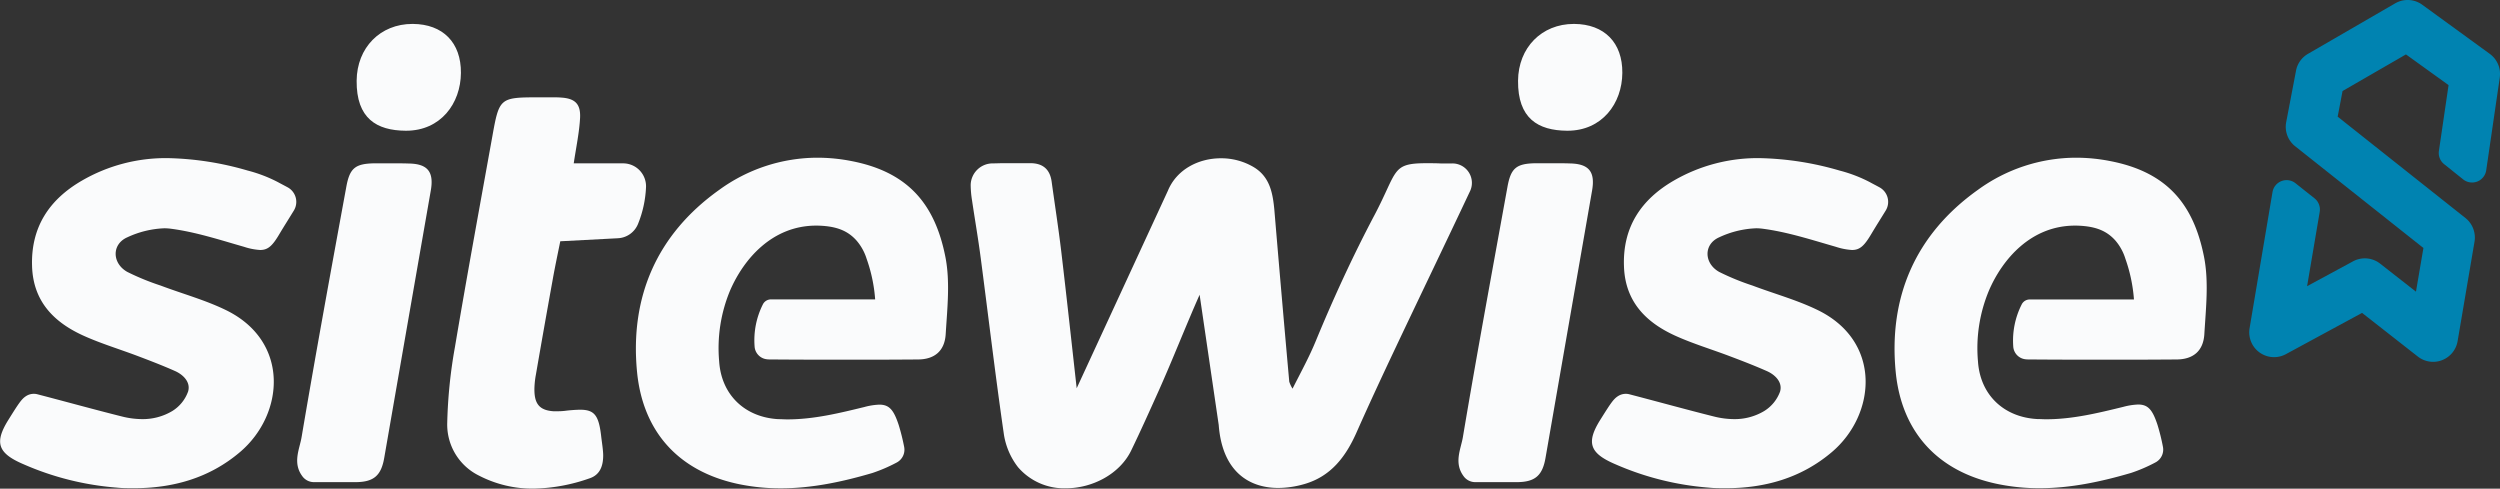 <svg xmlns="http://www.w3.org/2000/svg" id="Layer_1" data-name="Layer 1" viewBox="0 0 654.23 127.88"><rect x="0" y="0" width="654.23" height="127.88" fill="#333333" stroke="none"/><defs><style>.cls-1{fill:#fafbfc;}.cls-2{fill:#0083b1;}</style></defs><path class="cls-1" d="M387,56.75C380.56,70.42,374,84,367.54,97.66c-3.47,7.34-6.9,14.7-10.19,22.12-2.81,6.33-6.71,11.48-13.69,13.47a24.69,24.69,0,0,1-6.77,1c-7.85,0-14.68-4.49-15.58-16.47l-5-34.09c-3.55,8-7.07,17-10.65,25-2.38,5.29-4.75,10.59-7.28,15.81-3,6.12-10.12,9.84-17.08,9.84a15.91,15.91,0,0,1-12.51-5.52,18.62,18.62,0,0,1-3.75-8.94c-2.2-15.21-4-30.47-6-45.71-.66-5.08-1.54-10.13-2.29-15.2a26.38,26.38,0,0,1-.35-4A5.76,5.76,0,0,1,262,49.32c1.08,0,2.15-.06,3.23-.06,1.68,0,3.37,0,5.05,0h1.67c3.26,0,5.18,1.52,5.64,4.85.83,6.06,1.78,12.1,2.5,18.16,1.4,11.81,2.68,23.64,4.05,35.89L308,56.49c2.3-5.58,8-8.51,13.89-8.51a16.68,16.68,0,0,1,8.55,2.3c4.18,2.49,5,6.66,5.42,11.1q1.89,22.53,3.91,45.07a7.92,7.92,0,0,0,.86,1.82c2.34-4.63,4.34-8.25,6.06-12.42,4.62-11.2,9.68-22.21,15.34-32.92,6.21-11.74,4.4-13.66,13.7-13.66,1.05,0,2.25,0,3.62.06l3.05,0h0A5.09,5.09,0,0,1,387,56.75Z" transform="translate(-2.38 -6.56)"></path><path class="cls-1" d="M249.86,94c-.27,4.42-2.93,6.6-7.23,6.63q-7.9.06-15.81.06c-7.73,0-15.45,0-23.18-.07a5,5,0,0,1-.94-.1,3.6,3.6,0,0,1-2.85-3.31A20.93,20.93,0,0,1,202,86.25a2.36,2.36,0,0,1,2.12-1.34h27.28a40.33,40.33,0,0,0-2.23-10.62,13.43,13.43,0,0,0-2.61-4.74c-2.13-2.41-4.7-3.47-8.19-3.83-.82-.08-1.61-.12-2.39-.12-11.54,0-19,8.78-22.55,17a39.2,39.2,0,0,0-2.85,18.55c.58,8.78,6.77,14.62,15.5,15.1.78,0,1.56.06,2.33.06,6.93,0,13.57-1.63,20.25-3.26a17.15,17.15,0,0,1,3.84-.6c2.64,0,3.78,1.45,5.06,5.32a55.43,55.43,0,0,1,1.42,5.68,3.8,3.8,0,0,1-2,4.18,41.42,41.42,0,0,1-6.34,2.72c-7.87,2.31-15.83,4-23.93,4a54,54,0,0,1-10.89-1.08C180,130,170.61,119.57,169.09,103.88c-1.9-19.63,5.2-36,21.46-47.6a43.8,43.8,0,0,1,25.75-8.45,46.06,46.06,0,0,1,8.75.85c14.95,2.84,22,11.27,24.73,25.11C251.06,80.28,250.27,87.26,249.86,94Z" transform="translate(-2.38 -6.56)"></path><path class="cls-1" d="M579.24,94c-.27,4.42-2.93,6.6-7.24,6.63q-7.9.06-15.81.06c-7.72,0-15.45,0-23.17-.07a5.11,5.11,0,0,1-.95-.1,3.59,3.59,0,0,1-2.84-3.31,20.93,20.93,0,0,1,2.19-10.94,2.34,2.34,0,0,1,2.12-1.34h27.28a40.74,40.74,0,0,0-2.23-10.62A13.43,13.43,0,0,0,556,69.55c-2.13-2.41-4.7-3.47-8.19-3.83q-1.23-.12-2.4-.12c-11.54,0-19,8.78-22.54,17A39.07,39.07,0,0,0,520,101.12c.57,8.78,6.77,14.62,15.5,15.1.78,0,1.55.06,2.32.06,6.94,0,13.58-1.63,20.25-3.26a17.23,17.23,0,0,1,3.85-.6c2.64,0,3.78,1.45,5.06,5.32a53,53,0,0,1,1.41,5.68,3.79,3.79,0,0,1-2,4.18,40.91,40.91,0,0,1-6.33,2.72c-7.88,2.31-15.84,4-23.93,4a54,54,0,0,1-10.89-1.08C509.42,130,500,119.57,498.47,103.88c-1.9-19.63,5.2-36,21.46-47.6a43.76,43.76,0,0,1,25.75-8.45,46.21,46.21,0,0,1,8.75.85c15,2.84,22,11.27,24.73,25.11C580.44,80.28,579.64,87.26,579.24,94Z" transform="translate(-2.38 -6.56)"></path><path class="cls-1" d="M79.27,61.67c-1.38,2.26-2.68,4.3-3.69,6-1.84,3.13-3,4.31-5.1,4.31a16.49,16.49,0,0,1-4.2-.82c-6.36-1.82-12.73-3.91-19.23-4.75a13.45,13.45,0,0,0-1.69-.11,25.13,25.13,0,0,0-9.66,2.36c-4.14,1.82-4,6.82,0,9.06a64.56,64.56,0,0,0,8.72,3.57c5.72,2.16,11.69,3.78,17.15,6.45,16.73,8.2,15.24,27.24,3.63,37.11-8.09,6.88-17.66,9.47-27.82,9.47-1.44,0-2.9,0-4.36-.15a75.07,75.07,0,0,1-24.48-6.12c-6.7-2.86-7.74-5.61-3.92-11.69C7.26,112.13,8,111,9.18,110.23a3.76,3.76,0,0,1,3.07-.47c7.69,2,14.88,4,22.12,5.81a21.92,21.92,0,0,0,5.19.67,15.06,15.06,0,0,0,7.88-2.1A9.93,9.93,0,0,0,51.61,109c.7-2.39-1.21-4.37-3.48-5.37-3.16-1.4-6.4-2.65-9.63-3.87-4.79-1.82-9.72-3.29-14.37-5.4-7.72-3.52-13.08-9-13.36-18.15C10.45,66,15.26,58.78,23.83,53.82A43.73,43.73,0,0,1,46.3,47.94,79.75,79.75,0,0,1,67.22,51.2a37.21,37.21,0,0,1,7.85,3c.84.46,1.72.91,2.62,1.4A4.34,4.34,0,0,1,79.27,61.67Z" transform="translate(-2.38 -6.56)"></path><path class="cls-1" d="M495.85,61.67c-1.39,2.26-2.68,4.3-3.69,6-1.85,3.13-3,4.31-5.11,4.31a16.65,16.65,0,0,1-4.2-.82c-6.35-1.82-12.72-3.91-19.23-4.75a13.33,13.33,0,0,0-1.69-.11,25,25,0,0,0-9.65,2.36c-4.14,1.82-4,6.82,0,9.06A64,64,0,0,0,461,81.29c5.72,2.16,11.69,3.78,17.14,6.45,16.73,8.2,15.24,27.24,3.64,37.11-8.1,6.88-17.66,9.47-27.82,9.47-1.45,0-2.9,0-4.37-.15a75.2,75.2,0,0,1-24.48-6.12c-6.7-2.86-7.74-5.61-3.91-11.69,2.66-4.23,3.36-5.33,4.59-6.13a3.79,3.79,0,0,1,2.06-.61,3.85,3.85,0,0,1,1,.14c7.69,2,14.87,4,22.11,5.81a22.06,22.06,0,0,0,5.19.67,15,15,0,0,0,7.88-2.1,10,10,0,0,0,4.18-5.11c.7-2.39-1.21-4.37-3.48-5.37-3.17-1.4-6.4-2.65-9.64-3.87-4.78-1.82-9.72-3.29-14.36-5.4-7.72-3.52-13.08-9-13.37-18.15C427,66,431.84,58.78,440.4,53.82a43.79,43.79,0,0,1,22.48-5.88A79.81,79.81,0,0,1,483.8,51.2a37.21,37.21,0,0,1,7.85,3c.83.46,1.72.91,2.61,1.4A4.34,4.34,0,0,1,495.85,61.67Z" transform="translate(-2.38 -6.56)"></path><path class="cls-1" d="M171.44,55.48a28.9,28.9,0,0,1-2.08,9.65A6,6,0,0,1,164,68.91L149,69.7c-.63,3.14-1.38,6.62-2,10.13q-2.25,12.44-4.4,24.88a22.76,22.76,0,0,0-.35,3c-.2,4.41,1.16,6.19,4.92,6.47.4,0,.8,0,1.2,0a15.51,15.51,0,0,0,1.8-.1,37.42,37.42,0,0,1,4-.3c3.77,0,4.92,1.46,5.54,7,.15,1.32.52,3.62.52,4.94,0,2.64-.75,5.06-3.52,6a46.37,46.37,0,0,1-14.76,2.71A30.47,30.47,0,0,1,127.68,131a14.88,14.88,0,0,1-8.26-13.84,127.94,127.94,0,0,1,2-19.7c3.1-18.41,6.48-36.78,9.79-55.15,1.83-10.22,1.93-10.28,12.4-10.28h.07c1.14,0,2.28,0,3.42,0,.69,0,1.38,0,2.08.06,3.65.22,5.19,1.64,5,5.33s-1,7.5-1.66,11.89c2,0,3.9,0,5.81,0,1.22,0,2.44,0,3.66,0h.44c.86,0,1.73,0,2.61,0h.54A6,6,0,0,1,171.44,55.48Z" transform="translate(-2.38 -6.56)"></path><path class="cls-1" d="M115.1,56.51Q109,91.45,102.93,126.38c-.79,4.58-2.69,6.29-7.32,6.35-1.68,0-3.36,0-5,0l-6,0a3.74,3.74,0,0,1-3-1.4c-2.78-3.56-.83-7.23-.3-10.41C85,99.09,89,77.29,93,55.49c.89-4.92,2.31-6.1,7.34-6.19,1.54,0,3.09,0,4.63,0s2.91,0,4.36.05C114.31,49.42,116,51.53,115.1,56.51Z" transform="translate(-2.38 -6.56)"></path><path class="cls-1" d="M123,25.63c-.05,8-5.29,15.14-14.34,15.14h-.14c-7.58-.06-12.9-3.21-12.81-13.09.07-8.65,6.18-14.86,14.6-14.86h.1C118.29,12.87,123.06,17.71,123,25.63Z" transform="translate(-2.38 -6.56)"></path><path class="cls-1" d="M419,56.51q-6.09,34.93-12.17,69.87c-.79,4.58-2.69,6.29-7.32,6.35-1.68,0-3.36,0-5,0l-6,0a3.74,3.74,0,0,1-3-1.4c-2.78-3.56-.83-7.23-.3-10.41,3.67-21.85,7.71-43.65,11.66-65.45.89-4.92,2.31-6.1,7.34-6.19,1.54,0,3.09,0,4.63,0s2.91,0,4.36.05C418.23,49.42,419.89,51.53,419,56.51Z" transform="translate(-2.38 -6.56)"></path><path class="cls-1" d="M426.93,25.63c-.05,8-5.29,15.14-14.34,15.14h-.14c-7.58-.06-12.9-3.21-12.81-13.09.07-8.65,6.18-14.86,14.6-14.86h.1C422.21,12.87,427,17.71,426.93,25.63Z" transform="translate(-2.38 -6.56)"></path><path class="cls-2" d="M656.55,26.86,653,51.14a3.74,3.74,0,0,1-6,2.39l-5-4a3.74,3.74,0,0,1-1.38-3.47l2.53-17.23L632,20.8l-15.24,8.8-1.35.78-1.28,6.71,33.45,26.53A6.53,6.53,0,0,1,650,68.09a6.23,6.23,0,0,1-.06,1.72l-4.42,26a6.49,6.49,0,0,1-4.07,5,6.35,6.35,0,0,1-2.34.44,6.52,6.52,0,0,1-4-1.38l-14.6-11.43L600.6,99.23a6.5,6.5,0,0,1-9.52-6.8l6-35.62a3.74,3.74,0,0,1,6-2.31l4.94,3.92A3.75,3.75,0,0,1,609.43,62l-3.3,19.45,12-6.49a6.49,6.49,0,0,1,7.11.59l9.38,7.34.51-3,1.44-8.43L603,44.83a6.49,6.49,0,0,1-2.34-6.31l1.91-10,.66-3.46a6.48,6.48,0,0,1,3.13-4.41L629.19,7.43a6.49,6.49,0,0,1,7.07.37l17.68,12.86A6.51,6.51,0,0,1,656.55,26.86Z" transform="translate(-2.38 -6.56)"></path></svg>